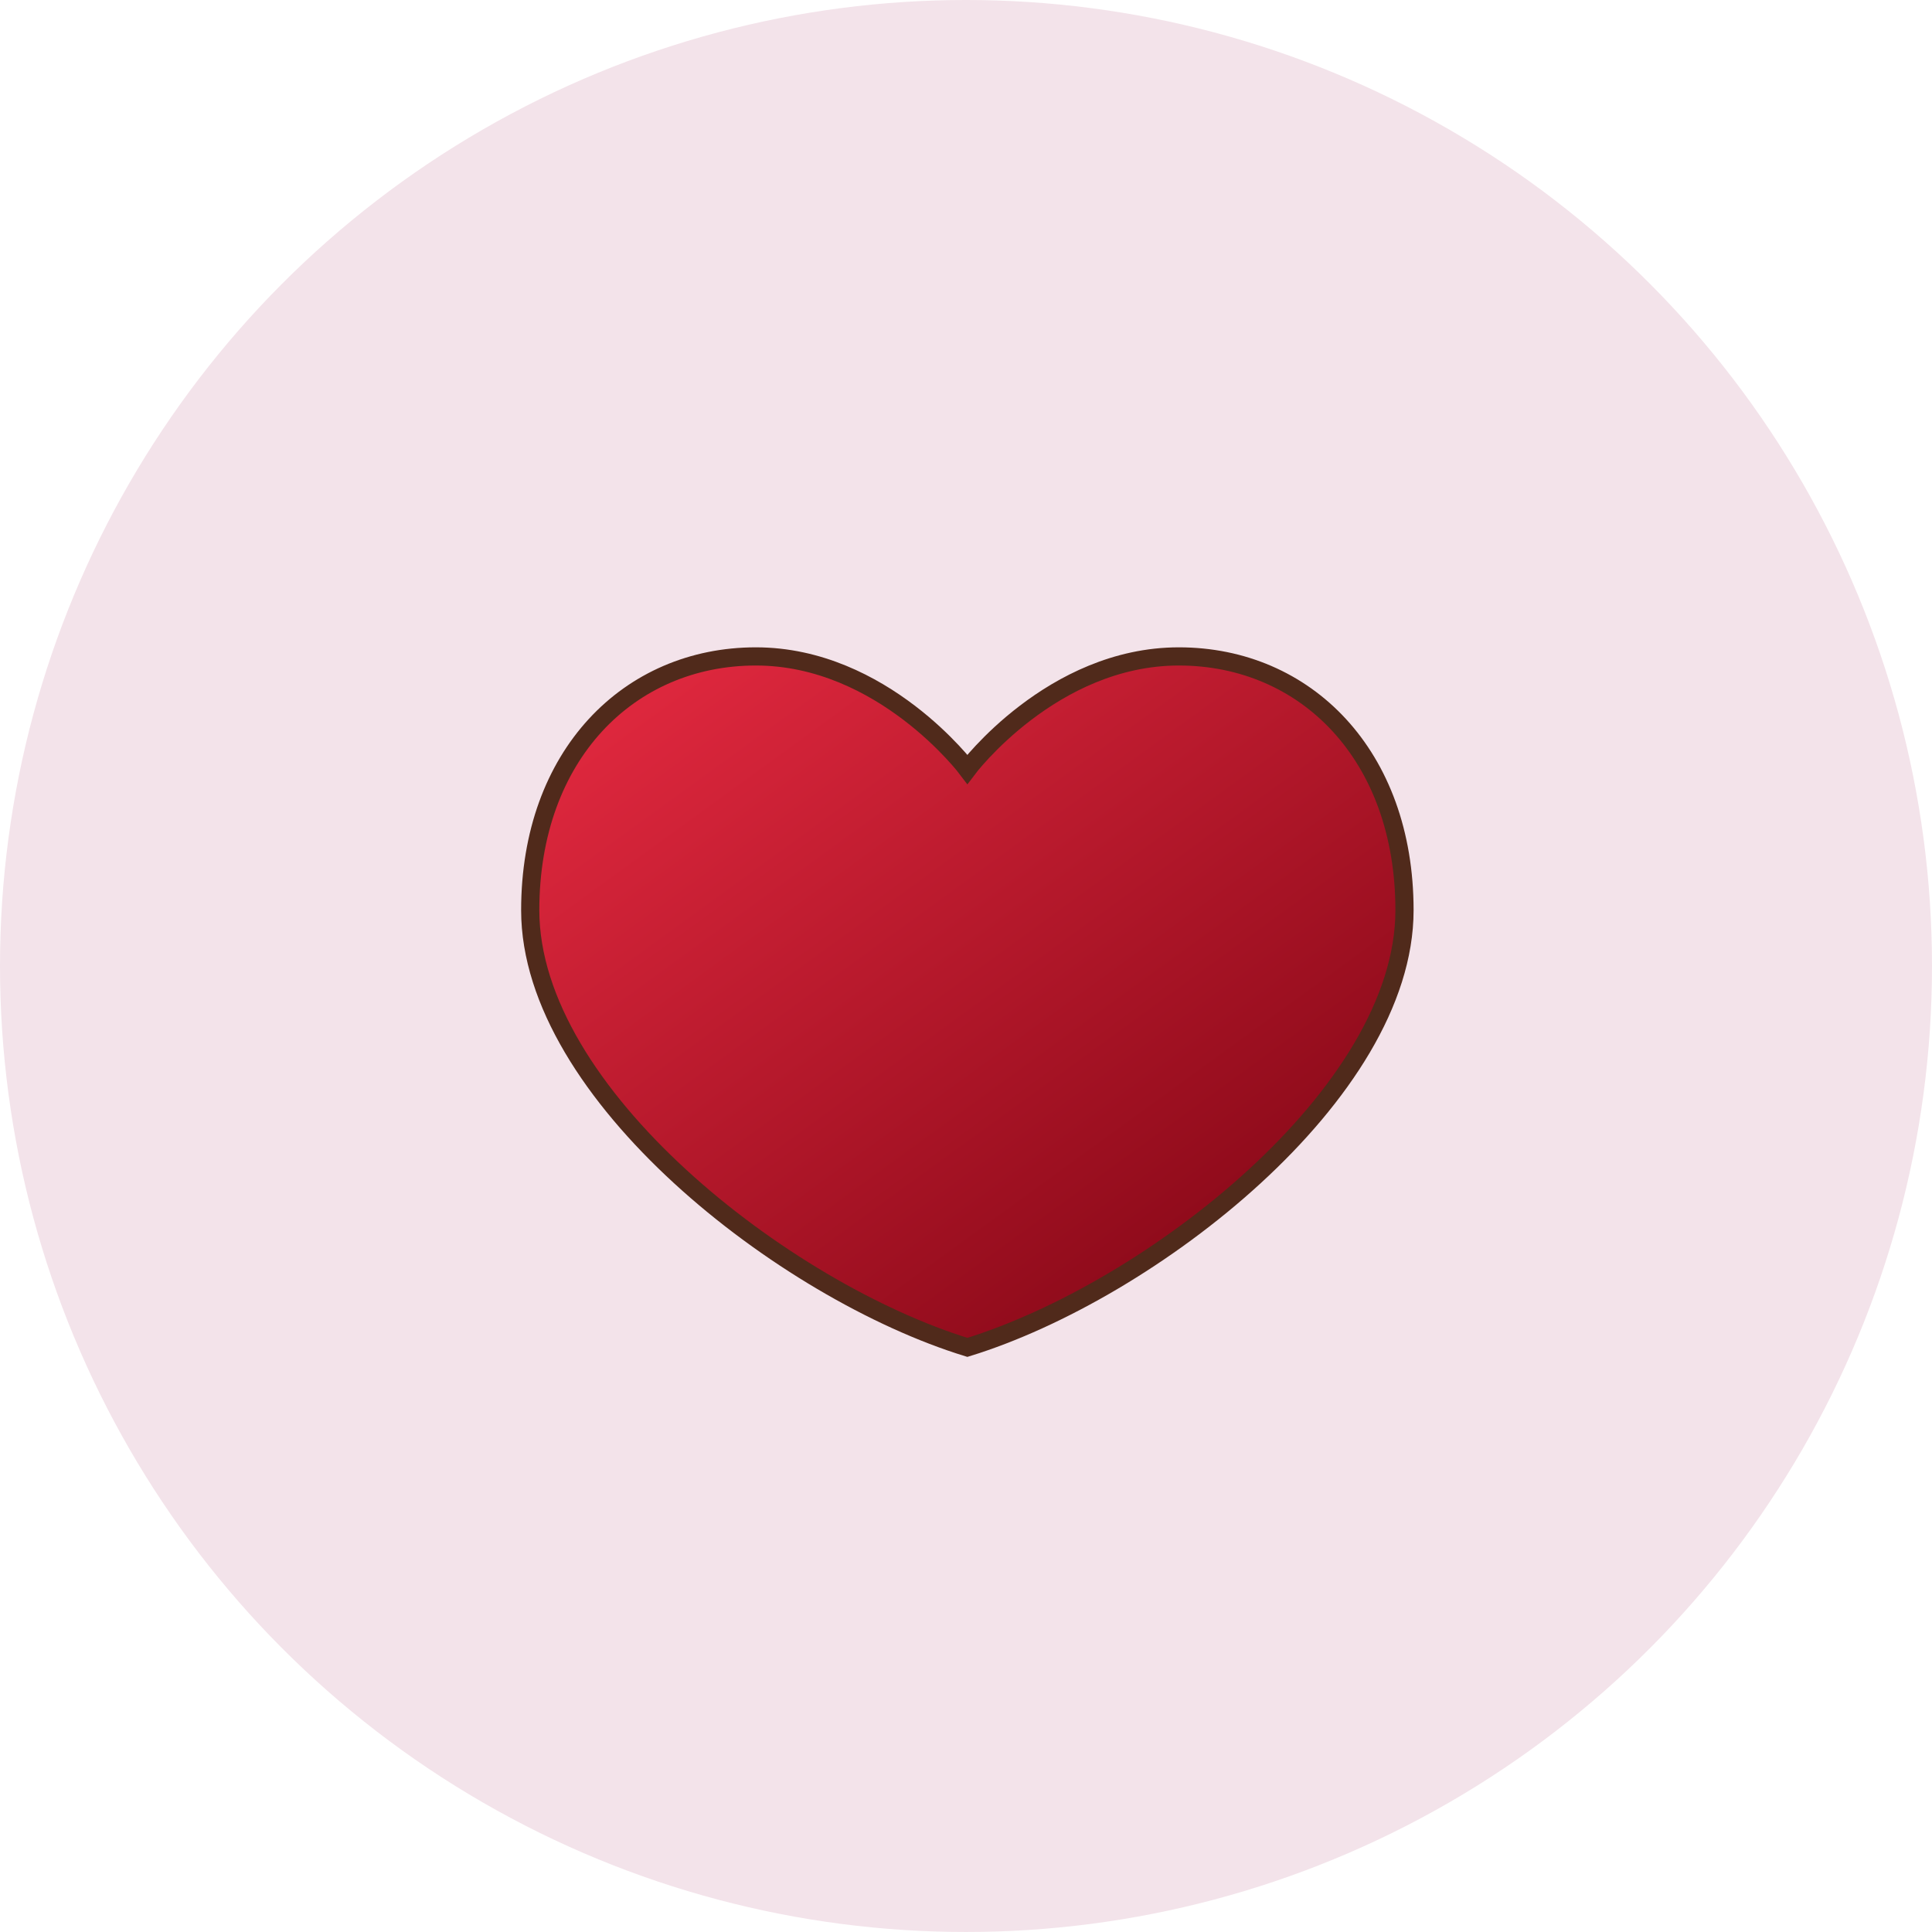 <svg viewBox="0 0 2973.95 2973.95" xmlns="http://www.w3.org/2000/svg" xmlns:xlink="http://www.w3.org/1999/xlink"><clipPath id="a"><path d="m1814.67 1010.44c-195.36 0-325.59 173.65-325.59 173.65s-130.24-173.65-325.59-173.65-347.3 151.94-347.3 390.71c0 282.18 390.71 586.06 672.89 672.88 282.17-86.82 672.88-390.7 672.88-672.88.04-238.77-151.96-390.71-347.29-390.71z"/></clipPath><linearGradient id="b" gradientTransform="matrix(0 420.13 -420.13 0 708814.76 -518904.35)" gradientUnits="userSpaceOnUse" x1="1237.2" x2="1239.91" y1="1683.58" y2="1683.58"><stop offset="0" stop-color="#dd273d"/><stop offset="1" stop-color="#900b1b"/></linearGradient><circle cx="1486.97" cy="1486.97" fill="#f3e3ea" r="1486.97"/><g clip-path="url(#a)"><path d="m632.1 716.35h1713.96v1651.77h-1713.96z" fill="url(#b)" stroke="#502a1b" stroke-miterlimit="10" stroke-width="28" transform="matrix(.809 -.588 .588 .809 -622.34 1171.07)"/></g><path d="m1814.67 1010.44c-195.36 0-325.59 173.65-325.59 173.65s-130.24-173.65-325.59-173.65-347.3 151.94-347.3 390.71c0 282.18 390.71 586.06 672.89 672.88 282.17-86.82 672.88-390.7 672.88-672.88.04-238.77-151.96-390.71-347.29-390.71z" fill="none" stroke="#502a1b" stroke-miterlimit="10" stroke-width="28"/></svg>